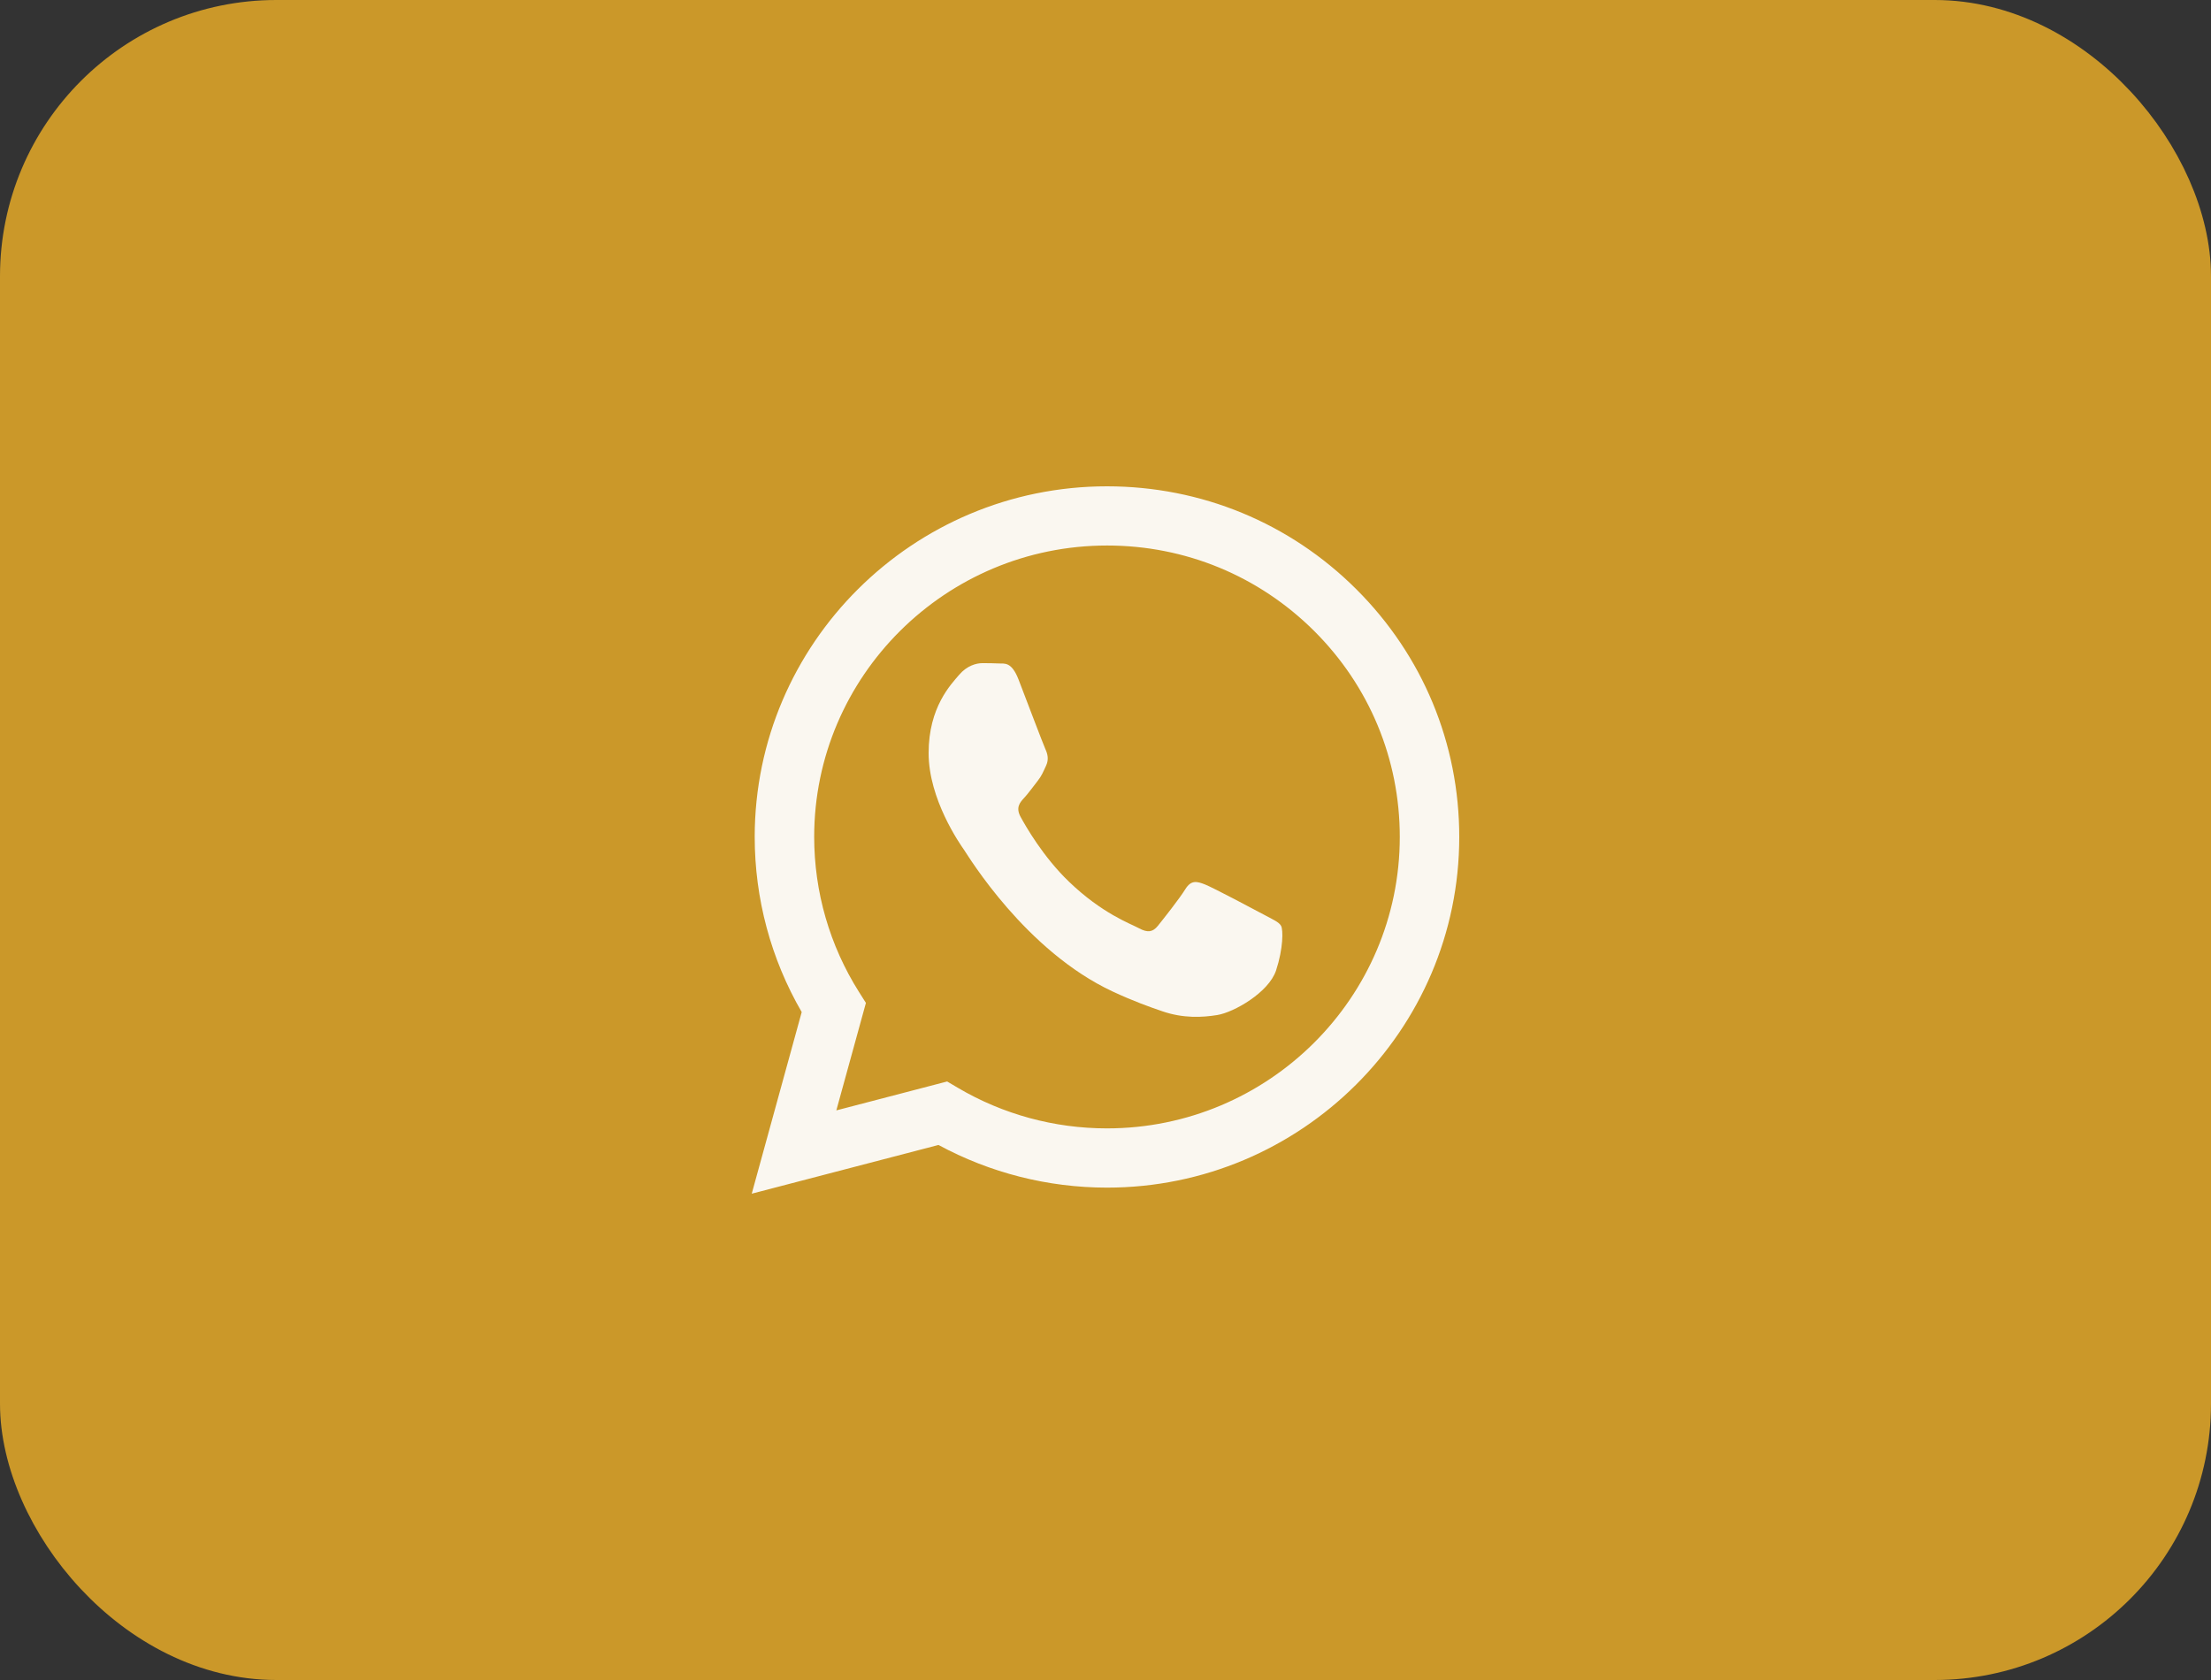 <?xml version="1.0" encoding="UTF-8"?> <svg xmlns="http://www.w3.org/2000/svg" width="50" height="38" viewBox="0 0 50 38" fill="none"><rect x="0" y="0" width="50" height="38" fill="#333333" stroke="none"/><rect x="0.5" y="0.5" width="49" height="37" rx="5.75" fill="#CB9829"></rect><rect x="0.5" y="0.5" width="49" height="37" rx="5.75" stroke="#CB9829"></rect><path d="M30.669 13.325C29.165 11.826 27.165 11.001 25.034 11C20.643 11 17.069 14.556 17.067 18.928C17.067 20.325 17.433 21.689 18.13 22.892L17 27L21.223 25.898C22.387 26.529 23.697 26.862 25.03 26.863H25.033C29.424 26.863 32.998 23.306 33 18.934C33.001 16.816 32.173 14.824 30.669 13.325ZM25.034 25.523H25.031C23.843 25.523 22.678 25.205 21.661 24.605L21.419 24.462L18.913 25.116L19.582 22.685L19.424 22.435C18.762 21.386 18.412 20.173 18.412 18.928C18.413 15.295 21.384 12.339 25.036 12.339C26.805 12.339 28.467 13.026 29.718 14.271C30.968 15.517 31.656 17.173 31.655 18.933C31.654 22.567 28.683 25.523 25.034 25.523Z" fill="#FAF7F0"></path><path d="M28.594 20.695C28.397 20.589 27.43 20.076 27.249 20.005C27.069 19.935 26.938 19.899 26.806 20.111C26.675 20.324 26.298 20.801 26.183 20.943C26.068 21.084 25.953 21.102 25.757 20.996C25.56 20.89 24.926 20.666 24.174 19.943C23.589 19.381 23.194 18.687 23.079 18.475C22.964 18.262 23.067 18.148 23.165 18.042C23.254 17.947 23.362 17.794 23.46 17.671C23.559 17.547 23.591 17.458 23.657 17.317C23.723 17.175 23.69 17.052 23.641 16.945C23.592 16.839 23.198 15.796 23.034 15.371C22.874 14.958 22.712 15.014 22.591 15.007C22.476 15.001 22.345 15 22.214 15C22.083 15 21.869 15.053 21.689 15.265C21.509 15.478 21 15.99 21 17.034C21 18.078 21.705 19.086 21.804 19.227C21.902 19.369 23.192 21.51 25.166 22.429C25.636 22.647 26.002 22.778 26.288 22.875C26.76 23.037 27.189 23.014 27.528 22.959C27.906 22.898 28.692 22.447 28.857 21.951C29.02 21.456 29.02 21.031 28.971 20.943C28.922 20.855 28.791 20.801 28.594 20.695Z" fill="#FAF7F0"></path></svg> 
